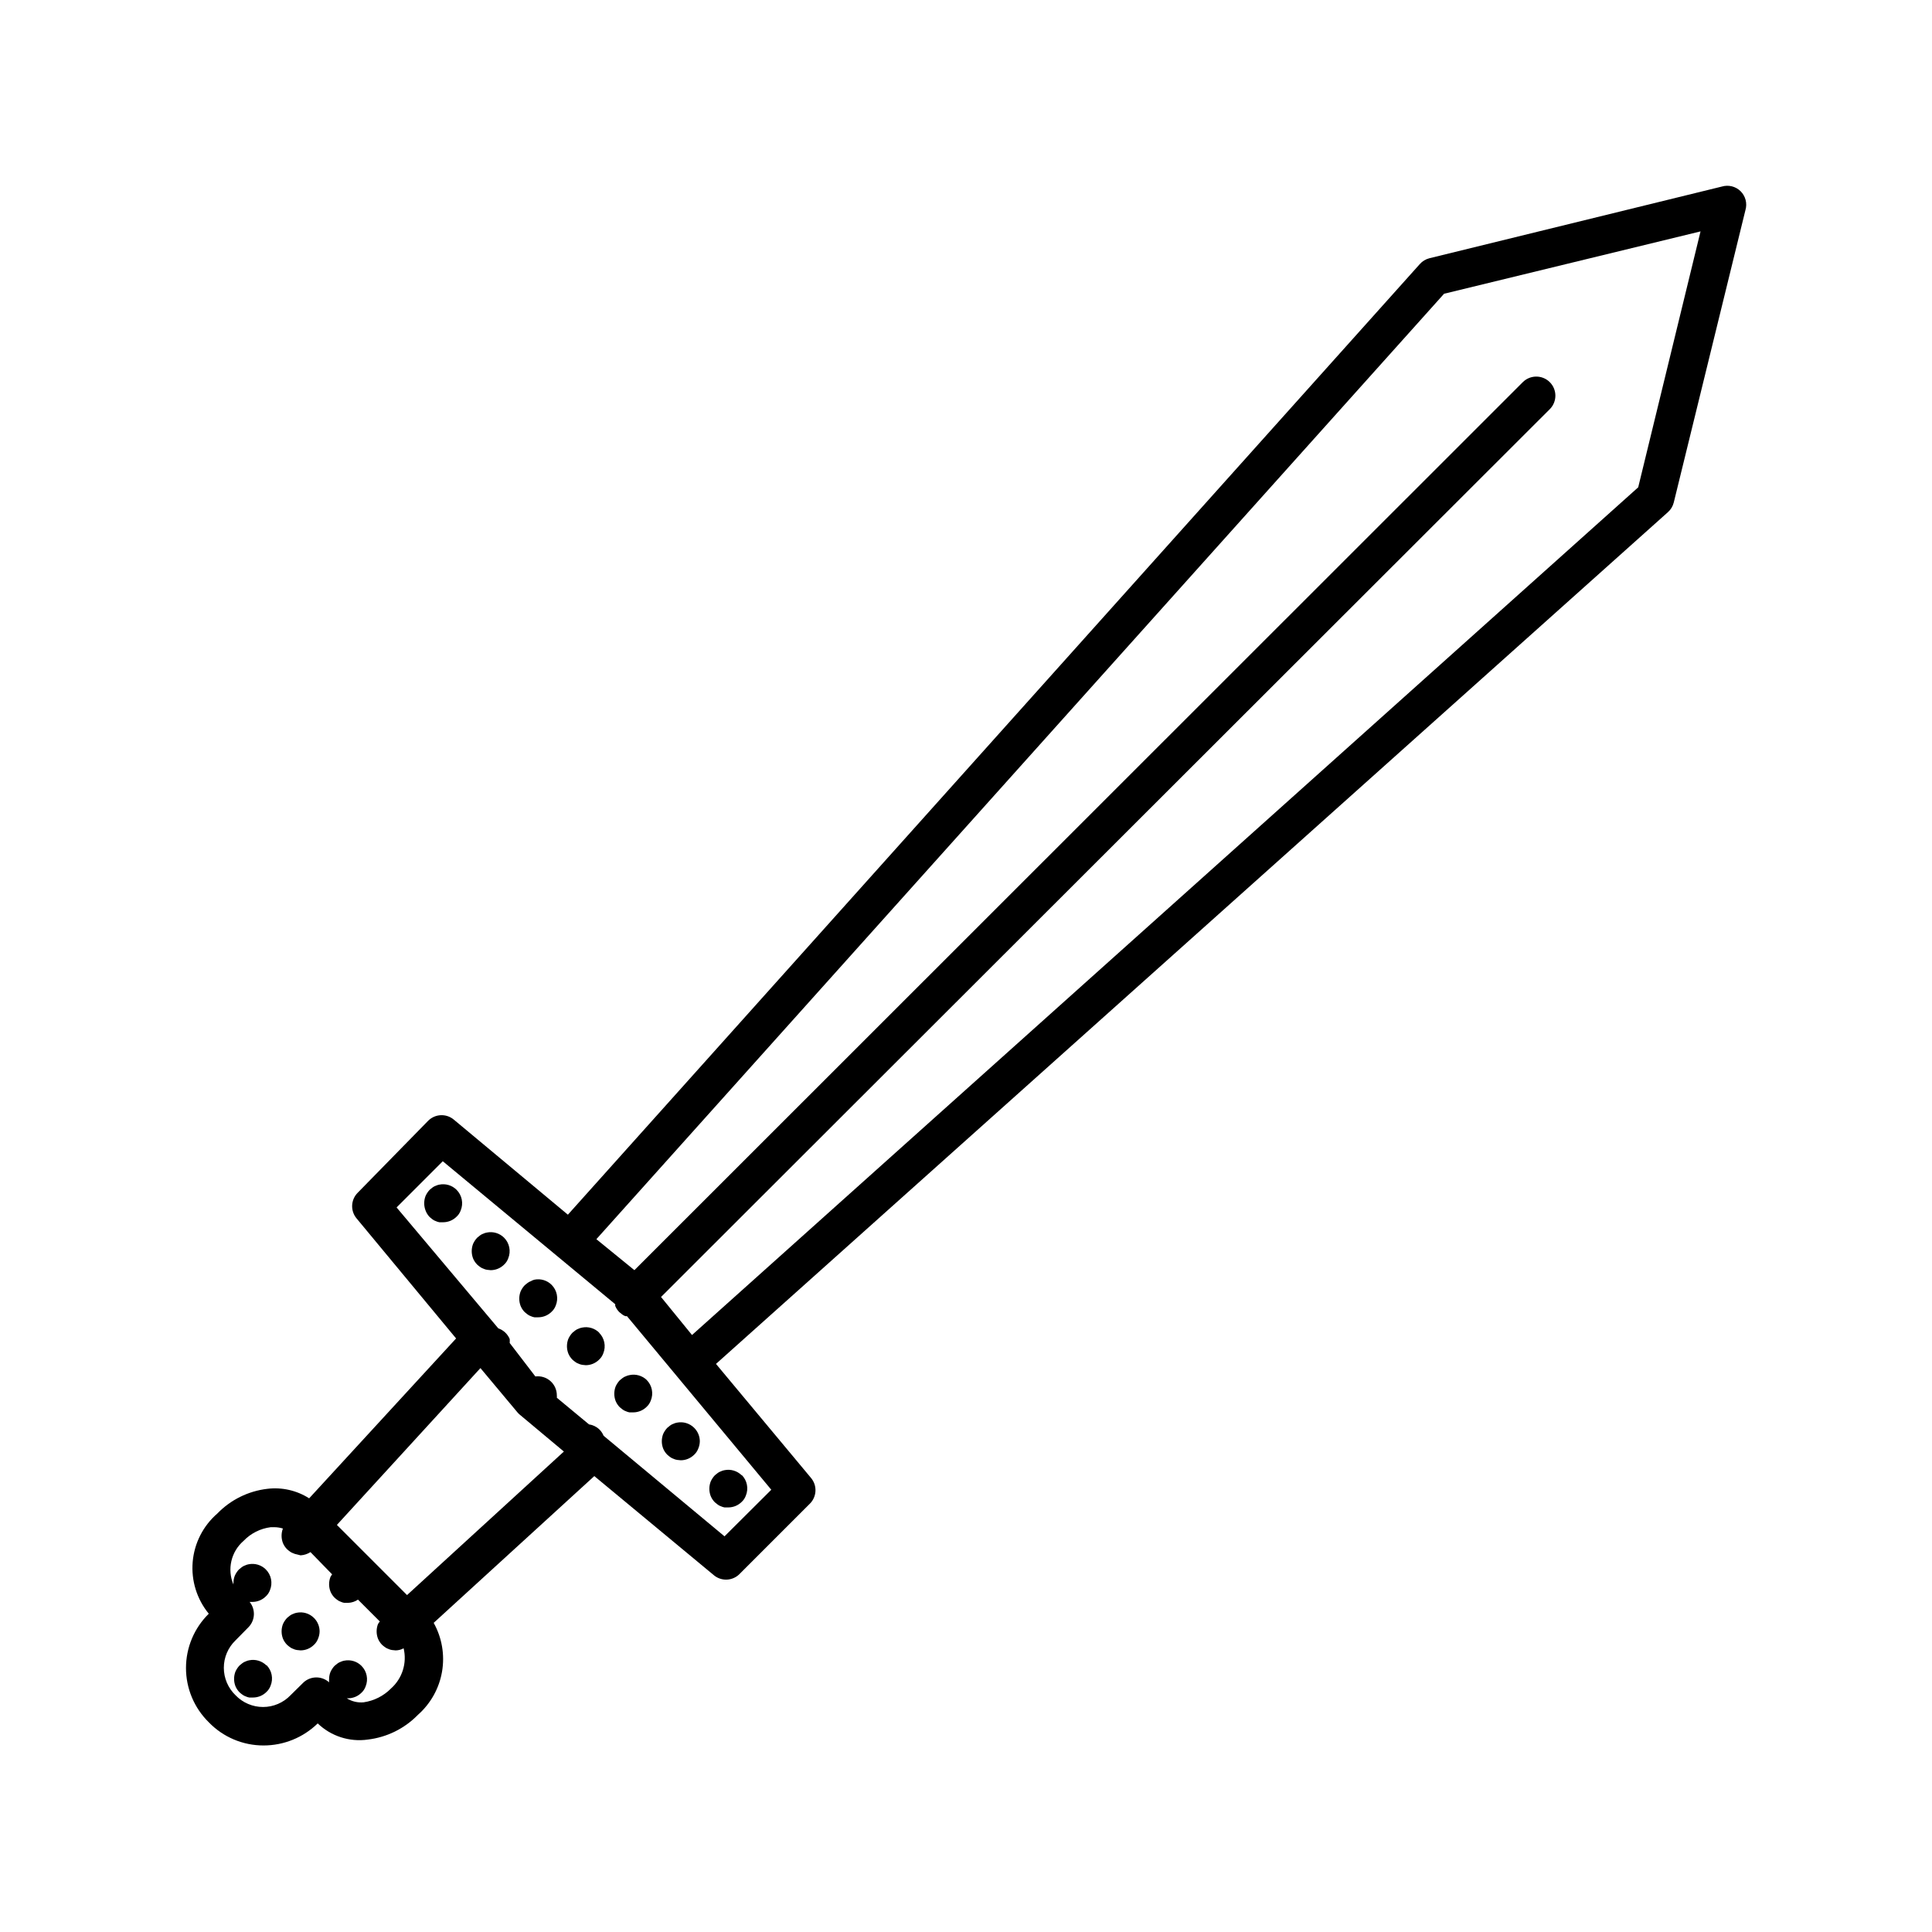<?xml version="1.0" encoding="UTF-8"?>
<!-- Uploaded to: ICON Repo, www.iconrepo.com, Generator: ICON Repo Mixer Tools -->
<svg fill="#000000" width="800px" height="800px" version="1.1" viewBox="144 144 512 512" xmlns="http://www.w3.org/2000/svg">
 <g>
  <path d="m600.31 193.44-77.484 18.992c-0.996 0.246-1.895 0.793-2.57 1.562l-225.76 251.91-30.23-25.191h0.004c-2.004-1.68-4.957-1.547-6.801 0.301l-18.691 19.094c-1.82 1.84-1.953 4.758-0.305 6.754l26.398 31.84-38.941 42.371c-3.293-2.102-7.211-2.992-11.086-2.519-5.039 0.59-9.719 2.902-13.25 6.547-3.762 3.258-6.106 7.856-6.531 12.816-0.422 4.961 1.109 9.887 4.266 13.734-3.863 3.793-6.039 8.977-6.039 14.387s2.176 10.594 6.039 14.383c3.801 3.934 9.039 6.152 14.508 6.144 5.367 0.004 10.52-2.094 14.359-5.844 3.527 3.387 8.41 4.965 13.25 4.285 5.055-0.594 9.75-2.906 13.301-6.551 3.379-2.977 5.637-7.016 6.398-11.453 0.758-4.438-0.023-9-2.215-12.93l42.57-38.895 31.84 26.398c1.973 1.516 4.754 1.363 6.551-0.352l18.742-18.742c1.848-1.848 1.98-4.801 0.301-6.801l-25.191-30.23 252.26-225.71c0.77-0.676 1.316-1.574 1.562-2.57l18.992-77.484c0.535-1.793 0.031-3.731-1.309-5.039-1.305-1.262-3.195-1.727-4.938-1.207zm-22.168 79.703-250.75 224.65-8.211-10.078 235.53-235.28c1.977-1.977 1.977-5.18 0-7.156-1.977-1.973-5.18-1.973-7.156 0l-235.43 235.33-10.078-8.211 224.65-250.55 67.965-16.523zm-326.27 293.57-18.59-18.594 38.039-41.562 9.773 11.688h-0.004c0.195 0.242 0.414 0.465 0.656 0.656l11.688 9.773zm-4.231 24.734c-1.953 1.984-4.5 3.277-7.258 3.68-1.57 0.152-3.148-0.219-4.484-1.059h0.355c1.32-0.008 2.586-0.531 3.523-1.461 0.5-0.457 0.879-1.027 1.109-1.664 0.777-1.887 0.34-4.055-1.109-5.492-1.188-1.18-2.891-1.688-4.531-1.359-0.332 0.055-0.656 0.156-0.957 0.305-0.312 0.098-0.602 0.254-0.859 0.453l-0.754 0.605v-0.004c-0.461 0.488-0.836 1.051-1.109 1.664-0.238 0.609-0.359 1.258-0.352 1.914-0.023 0.27-0.023 0.539 0 0.805-1.918-1.73-4.832-1.73-6.75 0l-3.477 3.426v0.004c-1.902 1.984-4.531 3.109-7.281 3.109s-5.379-1.125-7.281-3.109c-1.984-1.902-3.109-4.531-3.109-7.281s1.125-5.379 3.109-7.281l3.426-3.477c1.789-1.832 1.922-4.715 0.305-6.699h0.754c1.324-0.008 2.59-0.531 3.527-1.461 0.5-0.457 0.879-1.027 1.109-1.664 0.773-1.887 0.336-4.055-1.109-5.492-1.191-1.18-2.891-1.688-4.535-1.359-0.332 0.055-0.652 0.156-0.957 0.305-0.309 0.098-0.598 0.254-0.855 0.453l-0.754 0.605-0.004-0.004c-0.457 0.488-0.832 1.051-1.105 1.664-0.242 0.609-0.363 1.258-0.355 1.914-0.023 0.152-0.023 0.305 0 0.453-1.727-4.031-0.645-8.719 2.672-11.586 1.914-2 4.457-3.281 7.203-3.629h0.957c0.77 0.004 1.535 0.125 2.269 0.352-0.469 1.234-0.469 2.598 0 3.832 0.254 0.621 0.633 1.188 1.109 1.66 0.238 0.219 0.488 0.418 0.754 0.605 0.258 0.199 0.547 0.352 0.855 0.453 0.305 0.145 0.625 0.246 0.957 0.301l1.008 0.254c0.934-0.055 1.836-0.348 2.621-0.855l5.742 5.894c-0.168 0.223-0.32 0.457-0.453 0.703-0.469 1.234-0.469 2.598 0 3.828 0.254 0.625 0.633 1.191 1.109 1.664 0.238 0.219 0.492 0.418 0.754 0.605 0.258 0.199 0.547 0.352 0.859 0.453 0.301 0.145 0.625 0.246 0.957 0.301h1.008c0.934-0.035 1.844-0.332 2.617-0.855l5.793 5.793h0.004c-0.203 0.211-0.371 0.449-0.504 0.707-0.469 1.234-0.469 2.594 0 3.828 0.254 0.621 0.629 1.188 1.105 1.664 0.242 0.215 0.492 0.418 0.758 0.602 0.258 0.199 0.547 0.355 0.855 0.457 0.305 0.145 0.625 0.246 0.957 0.301l1.008 0.102c0.742-0.008 1.469-0.195 2.117-0.555 0.938 3.887-0.34 7.973-3.324 10.629zm100.76-52.648-12.395 12.344-32.043-26.652c-0.254-0.621-0.633-1.188-1.109-1.66-0.758-0.734-1.727-1.207-2.769-1.359l-8.516-7.055c0.023-0.203 0.023-0.402 0-0.605 0.012-1.457-0.605-2.848-1.699-3.816-1.09-0.965-2.547-1.41-3.992-1.223l-6.801-8.867c0.027-0.352 0.027-0.703 0-1.055-0.559-1.332-1.66-2.359-3.023-2.824l-26.953-32.043 12.242-12.242 45.695 37.887v0.453c0.254 0.625 0.629 1.191 1.105 1.664 0.242 0.215 0.492 0.418 0.758 0.605 0.258 0.199 0.547 0.352 0.855 0.453h0.402z"/>
  <path d="m228.7 576.33c-0.004-1.348-0.551-2.633-1.512-3.578-1.191-1.18-2.891-1.688-4.535-1.359-0.332 0.055-0.652 0.156-0.957 0.301-0.309 0.102-0.598 0.254-0.855 0.453l-0.754 0.605c-0.461 0.488-0.836 1.051-1.109 1.664-0.469 1.234-0.469 2.594 0 3.828 0.254 0.621 0.633 1.188 1.109 1.664 0.238 0.215 0.488 0.418 0.754 0.602 0.258 0.199 0.547 0.355 0.855 0.457 0.305 0.145 0.625 0.246 0.957 0.301l1.008 0.102c1.324-0.008 2.59-0.531 3.527-1.461 0.5-0.457 0.879-1.027 1.109-1.664 0.258-0.605 0.395-1.258 0.402-1.914z"/>
  <path d="m214.6 585.35c-1.191-1.18-2.891-1.691-4.535-1.363-0.332 0.055-0.656 0.156-0.957 0.305-0.309 0.102-0.602 0.254-0.855 0.453l-0.754 0.605h-0.004c-0.461 0.488-0.832 1.047-1.109 1.66-0.469 1.234-0.469 2.598 0 3.828 0.258 0.625 0.633 1.191 1.109 1.664 0.238 0.219 0.492 0.418 0.758 0.605 0.254 0.199 0.547 0.352 0.855 0.453 0.301 0.145 0.625 0.246 0.957 0.301h1.008c1.32-0.004 2.59-0.527 3.527-1.461 0.496-0.457 0.879-1.027 1.105-1.66 0.777-1.887 0.34-4.055-1.105-5.492z"/>
  <path d="m340.55 534.97c-1.191-1.18-2.891-1.688-4.535-1.359-0.332 0.055-0.656 0.156-0.957 0.301-0.312 0.102-0.602 0.254-0.859 0.453l-0.754 0.605c-0.461 0.488-0.836 1.051-1.109 1.664-0.469 1.23-0.469 2.594 0 3.828 0.254 0.621 0.633 1.188 1.109 1.664 0.238 0.215 0.492 0.418 0.754 0.602 0.258 0.199 0.547 0.355 0.859 0.453 0.301 0.148 0.625 0.25 0.957 0.305h1.008c1.32-0.008 2.586-0.531 3.527-1.461 0.496-0.457 0.875-1.027 1.105-1.664 0.777-1.887 0.34-4.055-1.105-5.492z"/>
  <path d="m329.46 525.95c-0.004-1.344-0.551-2.633-1.512-3.574-1.191-1.18-2.891-1.691-4.535-1.363-0.332 0.055-0.652 0.16-0.957 0.305-0.309 0.102-0.598 0.254-0.855 0.453l-0.754 0.605c-0.461 0.488-0.836 1.051-1.109 1.66-0.469 1.234-0.469 2.598 0 3.832 0.254 0.621 0.633 1.188 1.109 1.66 0.238 0.219 0.492 0.418 0.754 0.605 0.258 0.199 0.547 0.352 0.855 0.453 0.305 0.145 0.625 0.246 0.957 0.301l1.008 0.102c1.324-0.004 2.59-0.531 3.527-1.461 0.5-0.457 0.879-1.027 1.109-1.66 0.258-0.609 0.395-1.258 0.402-1.918z"/>
  <path d="m302.81 497.18c-1.191-1.18-2.891-1.691-4.531-1.359-0.332 0.055-0.656 0.156-0.961 0.301-0.309 0.102-0.598 0.254-0.855 0.453l-0.754 0.605c-0.461 0.488-0.836 1.051-1.109 1.664-0.469 1.23-0.469 2.594 0 3.828 0.254 0.621 0.633 1.188 1.109 1.66 0.238 0.219 0.492 0.422 0.754 0.605 0.258 0.199 0.547 0.352 0.855 0.453 0.305 0.148 0.629 0.25 0.961 0.305l0.957 0.098c1.32-0.004 2.586-0.527 3.523-1.461 0.5-0.453 0.879-1.027 1.109-1.66 0.777-1.887 0.34-4.055-1.109-5.492z"/>
  <path d="m310.82 508.42c-0.332 0.055-0.652 0.156-0.957 0.301-0.309 0.102-0.598 0.258-0.855 0.457l-0.754 0.605-0.004-0.004c-0.457 0.488-0.832 1.051-1.109 1.664-0.465 1.234-0.465 2.594 0 3.828 0.258 0.625 0.633 1.188 1.109 1.664 0.242 0.215 0.492 0.418 0.758 0.605 0.258 0.199 0.547 0.352 0.855 0.453 0.305 0.145 0.625 0.246 0.957 0.301h1.008c1.32-0.004 2.59-0.531 3.527-1.461 0.496-0.457 0.879-1.027 1.109-1.664 0.773-1.883 0.336-4.051-1.109-5.488-1.211-1.145-2.91-1.617-4.535-1.262z"/>
  <path d="m284.68 483.53c-0.309 0.098-0.598 0.254-0.855 0.453l-0.754 0.605h-0.004c-0.457 0.488-0.832 1.047-1.105 1.66-0.469 1.234-0.469 2.598 0 3.828 0.254 0.625 0.629 1.191 1.105 1.664 0.242 0.215 0.492 0.418 0.758 0.605 0.258 0.199 0.547 0.352 0.855 0.453 0.305 0.145 0.625 0.246 0.957 0.301h1.008c1.324-0.004 2.59-0.531 3.527-1.461 0.5-0.457 0.879-1.027 1.109-1.66 0.773-1.887 0.336-4.055-1.109-5.492-1.191-1.18-2.891-1.691-4.535-1.359-0.336 0.086-0.66 0.219-0.957 0.402z"/>
  <path d="m257.88 466.55 0.754 0.605c0.258 0.199 0.547 0.352 0.855 0.453 0.305 0.145 0.629 0.25 0.957 0.301h1.008c1.324-0.004 2.59-0.527 3.527-1.461 0.5-0.453 0.879-1.023 1.109-1.66 0.777-1.887 0.34-4.055-1.109-5.492-1.191-1.18-2.891-1.688-4.535-1.359-0.328 0.055-0.652 0.156-0.957 0.301-0.309 0.102-0.598 0.254-0.855 0.453l-0.754 0.605c-0.461 0.488-0.836 1.051-1.109 1.664-0.469 1.23-0.469 2.594 0 3.828 0.242 0.656 0.621 1.258 1.109 1.762z"/>
  <path d="m274.05 480.61c1.32-0.008 2.586-0.531 3.527-1.461 0.496-0.457 0.879-1.027 1.105-1.664 0.777-1.887 0.34-4.055-1.105-5.492-1.191-1.18-2.891-1.688-4.535-1.359-0.332 0.055-0.656 0.156-0.957 0.301-0.309 0.102-0.602 0.254-0.855 0.453l-0.754 0.605h-0.004c-0.461 0.488-0.836 1.051-1.109 1.664-0.469 1.234-0.469 2.594 0 3.828 0.258 0.621 0.633 1.188 1.109 1.664 0.238 0.215 0.492 0.418 0.758 0.602 0.254 0.199 0.547 0.355 0.855 0.453 0.301 0.148 0.625 0.25 0.957 0.305z"/>
 </g>
</svg>